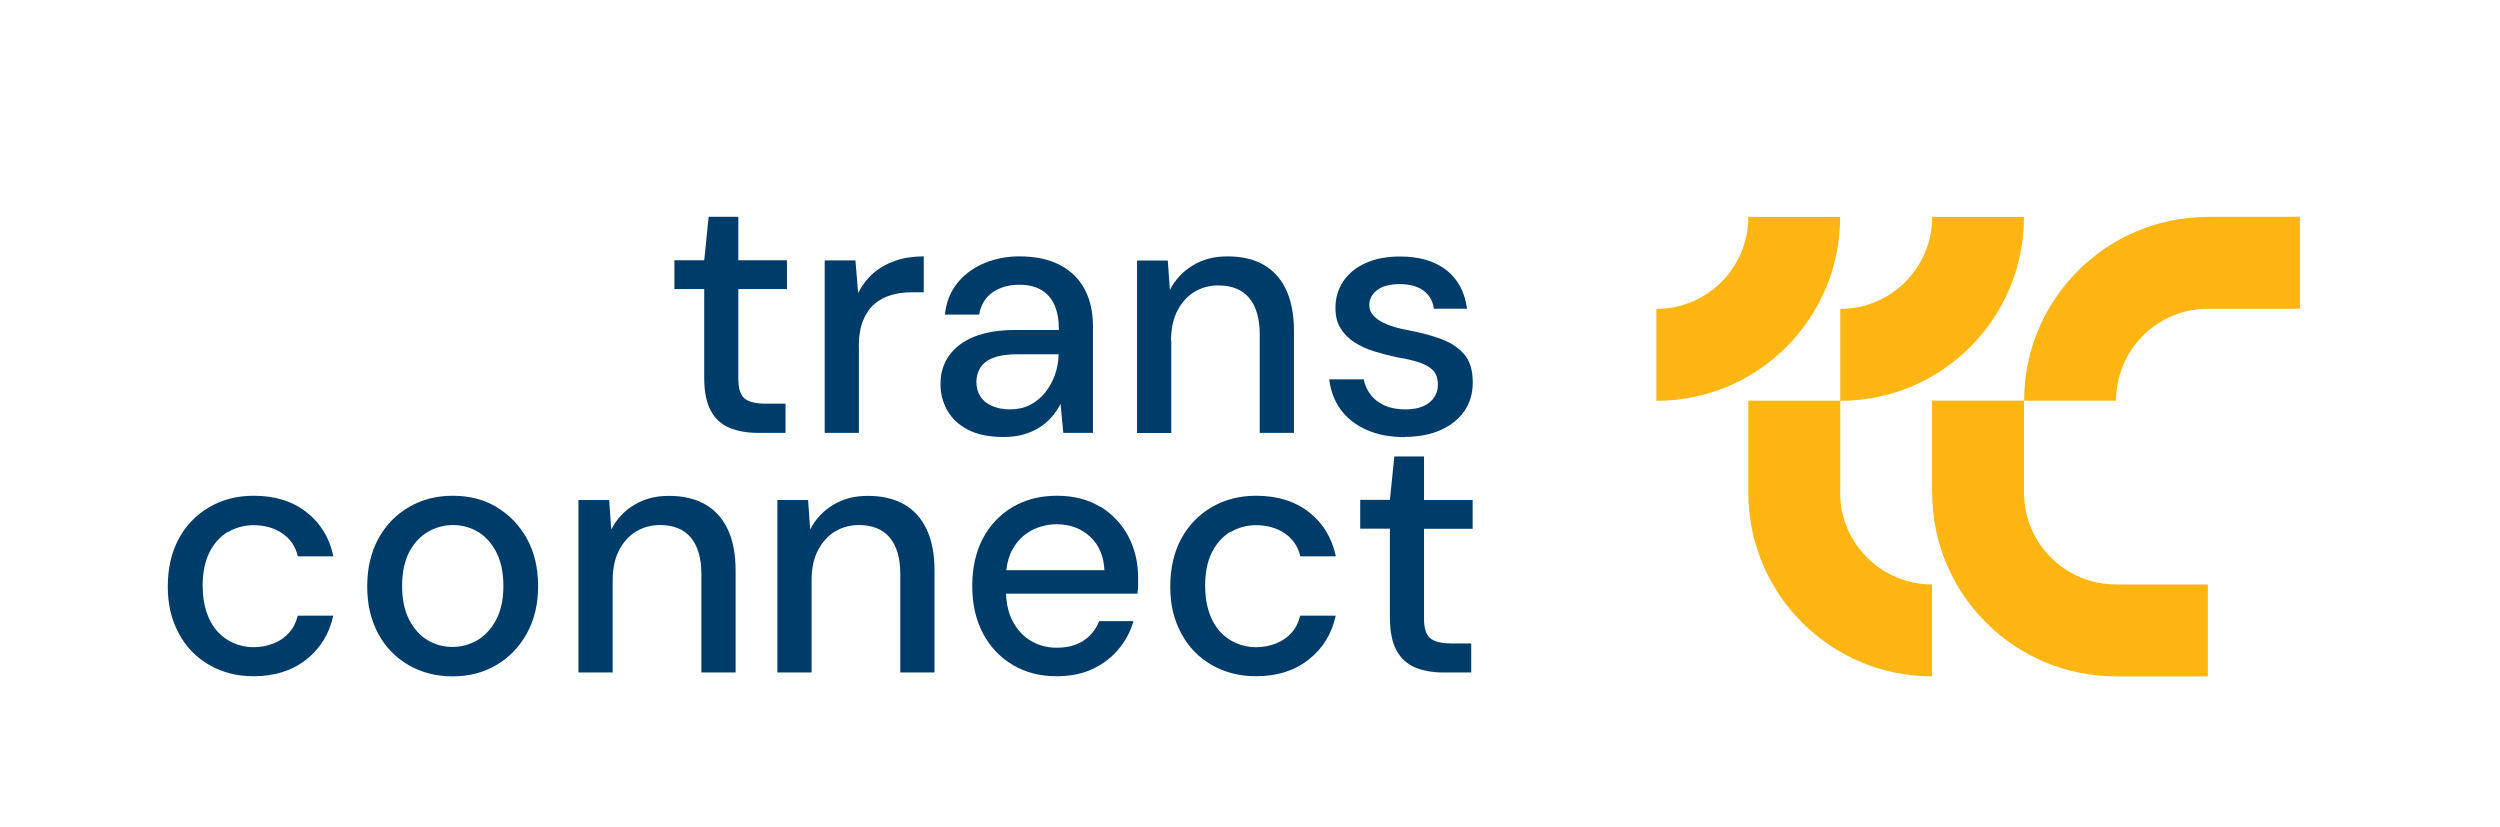 <?xml version="1.0" encoding="UTF-8"?>
<svg id="uuid-5304a2f2-e13c-4fe6-995f-744f55568b51" data-name="Ebene 1" xmlns="http://www.w3.org/2000/svg" width="68.02mm" height="22.51mm" viewBox="0 0 192.8 63.8">
  <defs>
    <style>
      .uuid-c9ff9e7e-a3f5-4ee4-9057-b89b1a160140 {
        fill: none;
      }

      .uuid-2a4aad34-d9c3-4b57-aaa1-858241e9f849 {
        fill: #003c69;
      }

      .uuid-08e01536-1105-4373-9270-61f7608ecf83 {
        fill: #ffb612;
      }
    </style>
  </defs>
  <g>
    <g>
      <path class="uuid-08e01536-1105-4373-9270-61f7608ecf83" d="M170.27,16.73c-7.83,0-14.17,6.35-14.17,14.17h7.09c0-3.91,3.17-7.09,7.09-7.09h7.09v-7.09h-7.09Z"/>
      <path class="uuid-08e01536-1105-4373-9270-61f7608ecf83" d="M141.92,16.73h-7.09c0,3.91-3.17,7.09-7.09,7.09v7.09c7.83,0,14.17-6.35,14.17-14.17Z"/>
      <path class="uuid-08e01536-1105-4373-9270-61f7608ecf83" d="M156.1,16.73h-7.09c0,3.91-3.17,7.09-7.09,7.09v7.09c7.83,0,14.17-6.35,14.17-14.17Z"/>
      <path class="uuid-08e01536-1105-4373-9270-61f7608ecf83" d="M149.01,37.99h0c0,7.83,6.35,14.17,14.17,14.17h7.09v-7.09h-7.09c-3.91,0-7.09-3.17-7.09-7.09h0v-7.09h-7.09v7.09Z"/>
      <path class="uuid-08e01536-1105-4373-9270-61f7608ecf83" d="M141.92,37.99v-7.09h-7.09v7.09c0,7.83,6.35,14.17,14.17,14.17v-7.09c-3.91,0-7.09-3.17-7.09-7.09Z"/>
    </g>
    <g>
      <path class="uuid-2a4aad34-d9c3-4b57-aaa1-858241e9f849" d="M60.58,31.13h-1.53c-.77,0-1.32-.14-1.64-.41-.32-.27-.47-.79-.47-1.54v-6.89h3.75v-2.22h-3.75v-3.35h-2.29l-.34,3.35h-2.3v2.22h2.3v6.86c0,1.06.17,1.89.5,2.51s.81,1.06,1.42,1.32c.62.26,1.35.4,2.19.4h2.16v-2.24Z"/>
      <path class="uuid-2a4aad34-d9c3-4b57-aaa1-858241e9f849" d="M66.23,26.76c0-.83.11-1.51.33-2.04.22-.54.51-.96.88-1.28.37-.32.8-.54,1.29-.69.49-.14,1.01-.21,1.56-.21h.95v-2.77c-.81,0-1.54.11-2.2.34-.66.23-1.22.55-1.69.96-.47.41-.86.92-1.17,1.52l-.21-2.51h-2.37v13.3h2.64v-6.62Z"/>
      <path class="uuid-2a4aad34-d9c3-4b57-aaa1-858241e9f849" d="M78.94,33.5c.46-.13.87-.31,1.23-.54.36-.23.68-.5.95-.82.27-.32.5-.65.67-1l.21,2.24h2.29v-8.23c0-1.11-.22-2.06-.65-2.86-.43-.8-1.07-1.42-1.91-1.86-.84-.44-1.89-.66-3.14-.66-.95,0-1.85.18-2.69.53s-1.53.86-2.07,1.53c-.54.67-.86,1.48-.96,2.43h2.64c.14-.77.49-1.35,1.06-1.73.56-.38,1.24-.57,2.03-.57.69,0,1.25.13,1.7.4.45.26.79.65,1.02,1.16.23.51.34,1.15.34,1.93h-3.43c-1.2,0-2.22.17-3.06.5-.84.33-1.5.81-1.95,1.44-.46.62-.69,1.37-.69,2.23,0,.74.18,1.42.53,2.04.35.62.89,1.12,1.61,1.49.72.37,1.63.55,2.72.55.58,0,1.1-.07,1.56-.2ZM75.6,30.56c-.2-.32-.3-.69-.3-1.11s.11-.8.32-1.12c.21-.32.55-.58,1.02-.75.47-.18,1.09-.26,1.86-.26h3.14v.05c-.02.54-.11,1.06-.29,1.56-.18.49-.43.94-.75,1.35-.33.4-.72.72-1.17.95-.46.23-.97.34-1.53.34-.53,0-.99-.09-1.39-.26-.4-.18-.7-.42-.9-.74Z"/>
      <path class="uuid-2a4aad34-d9c3-4b57-aaa1-858241e9f849" d="M90.31,26.28c0-.91.16-1.69.49-2.32.33-.63.76-1.12,1.31-1.45.54-.33,1.16-.5,1.85-.5,1.04,0,1.83.32,2.37.96.54.64.82,1.58.82,2.81v7.6h2.64v-7.86c0-1.28-.21-2.35-.62-3.21-.41-.85-1-1.49-1.75-1.91-.76-.42-1.67-.63-2.74-.63s-1.91.23-2.68.69-1.36,1.09-1.78,1.9l-.16-2.27h-2.37v13.3h2.64v-7.1Z"/>
      <path class="uuid-2a4aad34-d9c3-4b57-aaa1-858241e9f849" d="M108.35,33.69c1.06,0,1.97-.18,2.76-.53.78-.35,1.39-.84,1.82-1.46.43-.62.65-1.36.65-2.2,0-.95-.22-1.68-.67-2.19-.45-.51-1.04-.9-1.78-1.17-.74-.27-1.57-.5-2.51-.67-.65-.12-1.2-.27-1.64-.45-.44-.18-.78-.39-1.02-.63-.24-.25-.36-.53-.36-.85,0-.47.2-.87.61-1.17.4-.31.98-.46,1.74-.46s1.38.17,1.83.5c.45.33.72.8.8,1.4h2.56c-.18-1.3-.71-2.3-1.61-2.99-.9-.7-2.08-1.04-3.56-1.04-1.02,0-1.91.17-2.66.51-.76.34-1.33.82-1.73,1.42-.4.61-.59,1.29-.59,2.04,0,.63.13,1.16.4,1.58s.62.78,1.07,1.07c.45.29.96.52,1.54.7.58.18,1.16.33,1.74.45.67.11,1.24.24,1.72.4.47.16.83.37,1.07.62.24.26.36.63.36,1.12,0,.33-.09.65-.28.94-.18.29-.47.52-.84.69-.38.17-.85.25-1.41.25-.63,0-1.17-.11-1.62-.32-.45-.21-.8-.49-1.06-.84-.26-.35-.43-.74-.51-1.16h-2.66c.11.9.4,1.67.88,2.33.48.66,1.14,1.18,1.98,1.56.84.38,1.83.57,2.99.57Z"/>
      <path class="uuid-2a4aad34-d9c3-4b57-aaa1-858241e9f849" d="M17.59,41.03c.6-.35,1.25-.53,1.95-.53.86,0,1.61.21,2.23.63.62.42,1.02,1.01,1.2,1.77h2.74c-.3-1.42-.99-2.56-2.07-3.4-1.08-.85-2.44-1.27-4.08-1.27-1.27,0-2.41.29-3.42.88-1.01.59-1.8,1.41-2.36,2.45-.56,1.05-.84,2.27-.84,3.68s.28,2.53.84,3.59c.56,1.06,1.35,1.87,2.36,2.45,1.01.58,2.15.87,3.42.87,1.62,0,2.97-.43,4.06-1.29,1.09-.86,1.78-1.99,2.08-3.38h-2.74c-.12.51-.34.95-.66,1.31-.32.36-.72.64-1.2.83-.48.19-1.01.29-1.57.29-.53,0-1.03-.11-1.52-.32-.48-.21-.9-.51-1.25-.9-.35-.39-.63-.88-.83-1.48-.2-.6-.3-1.28-.3-2.03,0-1.04.18-1.9.53-2.6.35-.69.83-1.22,1.42-1.57Z"/>
      <path class="uuid-2a4aad34-d9c3-4b57-aaa1-858241e9f849" d="M38.3,39.1c-.99-.58-2.11-.87-3.38-.87s-2.37.29-3.38.87c-1,.58-1.79,1.4-2.36,2.44-.57,1.05-.86,2.27-.86,3.68s.28,2.58.84,3.63c.56,1.05,1.35,1.86,2.35,2.44,1,.58,2.14.87,3.4.87s2.37-.29,3.36-.87c.99-.58,1.78-1.39,2.36-2.44.58-1.05.87-2.26.87-3.65s-.29-2.63-.87-3.67c-.58-1.04-1.36-1.85-2.35-2.43ZM38.27,47.78c-.37.7-.85,1.23-1.44,1.58-.59.35-1.24.53-1.94.53s-1.35-.18-1.93-.53c-.58-.35-1.05-.88-1.41-1.58-.36-.7-.54-1.57-.54-2.59s.18-1.9.54-2.6c.36-.69.84-1.22,1.44-1.57.6-.35,1.25-.53,1.95-.53s1.35.18,1.93.53c.58.35,1.05.88,1.41,1.57.36.7.54,1.56.54,2.6s-.18,1.88-.55,2.59Z"/>
      <path class="uuid-2a4aad34-d9c3-4b57-aaa1-858241e9f849" d="M54.34,38.87c-.76-.42-1.67-.63-2.74-.63s-1.91.23-2.68.69c-.77.46-1.36,1.09-1.78,1.9l-.16-2.27h-2.37v13.3h2.64v-7.1c0-.91.16-1.69.49-2.32.33-.63.76-1.12,1.31-1.45.54-.33,1.16-.5,1.85-.5,1.04,0,1.83.32,2.37.96.54.64.82,1.58.82,2.81v7.6h2.64v-7.86c0-1.28-.21-2.35-.62-3.21-.41-.85-1-1.49-1.75-1.91Z"/>
      <path class="uuid-2a4aad34-d9c3-4b57-aaa1-858241e9f849" d="M69.68,38.87c-.76-.42-1.67-.63-2.74-.63s-1.91.23-2.68.69c-.77.46-1.36,1.09-1.78,1.9l-.16-2.27h-2.37v13.3h2.64v-7.1c0-.91.16-1.69.49-2.32.33-.63.76-1.12,1.31-1.45.54-.33,1.16-.5,1.85-.5,1.04,0,1.83.32,2.37.96.54.64.82,1.58.82,2.81v7.6h2.64v-7.86c0-1.28-.21-2.35-.62-3.21-.41-.85-1-1.49-1.75-1.91Z"/>
      <path class="uuid-2a4aad34-d9c3-4b57-aaa1-858241e9f849" d="M84.87,39.1c-.93-.58-2.05-.87-3.35-.87s-2.45.29-3.44.88c-.99.59-1.76,1.41-2.3,2.45-.54,1.05-.8,2.26-.8,3.65s.28,2.6.83,3.64c.55,1.04,1.32,1.85,2.3,2.43.98.58,2.1.87,3.36.87,1.06,0,1.98-.18,2.77-.55s1.46-.87,2.01-1.52c.54-.64.93-1.37,1.16-2.18h-2.64c-.25.63-.65,1.13-1.2,1.5-.55.37-1.25.55-2.1.55-.72,0-1.38-.18-1.97-.53-.59-.35-1.06-.86-1.41-1.53-.31-.58-.47-1.29-.51-2.11h10.14c.03-.23.05-.45.05-.66v-.58c0-1.16-.25-2.22-.75-3.17-.5-.95-1.22-1.71-2.15-2.3ZM77.61,43.96c.07-.63.23-1.17.49-1.62.35-.62.83-1.1,1.42-1.42.6-.32,1.26-.49,1.98-.49,1.02,0,1.87.32,2.56.95.69.63,1.06,1.49,1.11,2.59h-7.56Z"/>
      <path class="uuid-2a4aad34-d9c3-4b57-aaa1-858241e9f849" d="M94.9,41.03c.6-.35,1.25-.53,1.95-.53.86,0,1.61.21,2.23.63.62.42,1.02,1.01,1.2,1.77h2.74c-.3-1.42-.99-2.56-2.07-3.4-1.08-.85-2.44-1.27-4.08-1.27-1.27,0-2.41.29-3.42.88-1.01.59-1.8,1.41-2.36,2.45-.56,1.05-.84,2.27-.84,3.68s.28,2.53.84,3.59c.56,1.06,1.35,1.87,2.36,2.45,1.01.58,2.15.87,3.42.87,1.62,0,2.97-.43,4.06-1.29,1.09-.86,1.78-1.99,2.08-3.38h-2.74c-.12.51-.34.95-.66,1.31-.32.36-.72.64-1.2.83-.48.19-1.01.29-1.57.29-.53,0-1.03-.11-1.52-.32-.48-.21-.9-.51-1.25-.9-.35-.39-.63-.88-.83-1.48-.2-.6-.3-1.28-.3-2.03,0-1.04.18-1.9.53-2.6.35-.69.83-1.22,1.42-1.57Z"/>
      <path class="uuid-2a4aad34-d9c3-4b57-aaa1-858241e9f849" d="M109.83,35.2h-2.3l-.34,3.35h-2.29v2.22h2.29v6.86c0,1.06.17,1.89.5,2.51s.81,1.06,1.42,1.32,1.35.4,2.19.4h2.16v-2.24h-1.53c-.77,0-1.32-.14-1.64-.41-.32-.27-.47-.79-.47-1.54v-6.89h3.75v-2.22h-3.75v-3.35Z"/>
    </g>
  </g>
  <g id="uuid-11313e86-01ba-4c17-97be-02d216300b92" data-name="Schutzzone">
    <path class="uuid-c9ff9e7e-a3f5-4ee4-9057-b89b1a160140" d="M192.8,14.1V0H0v63.8h192.8v-14.1h0V14.1h0ZM178.6,49.6H14.1V14.1h164.5v35.5h0Z"/>
  </g>
</svg>